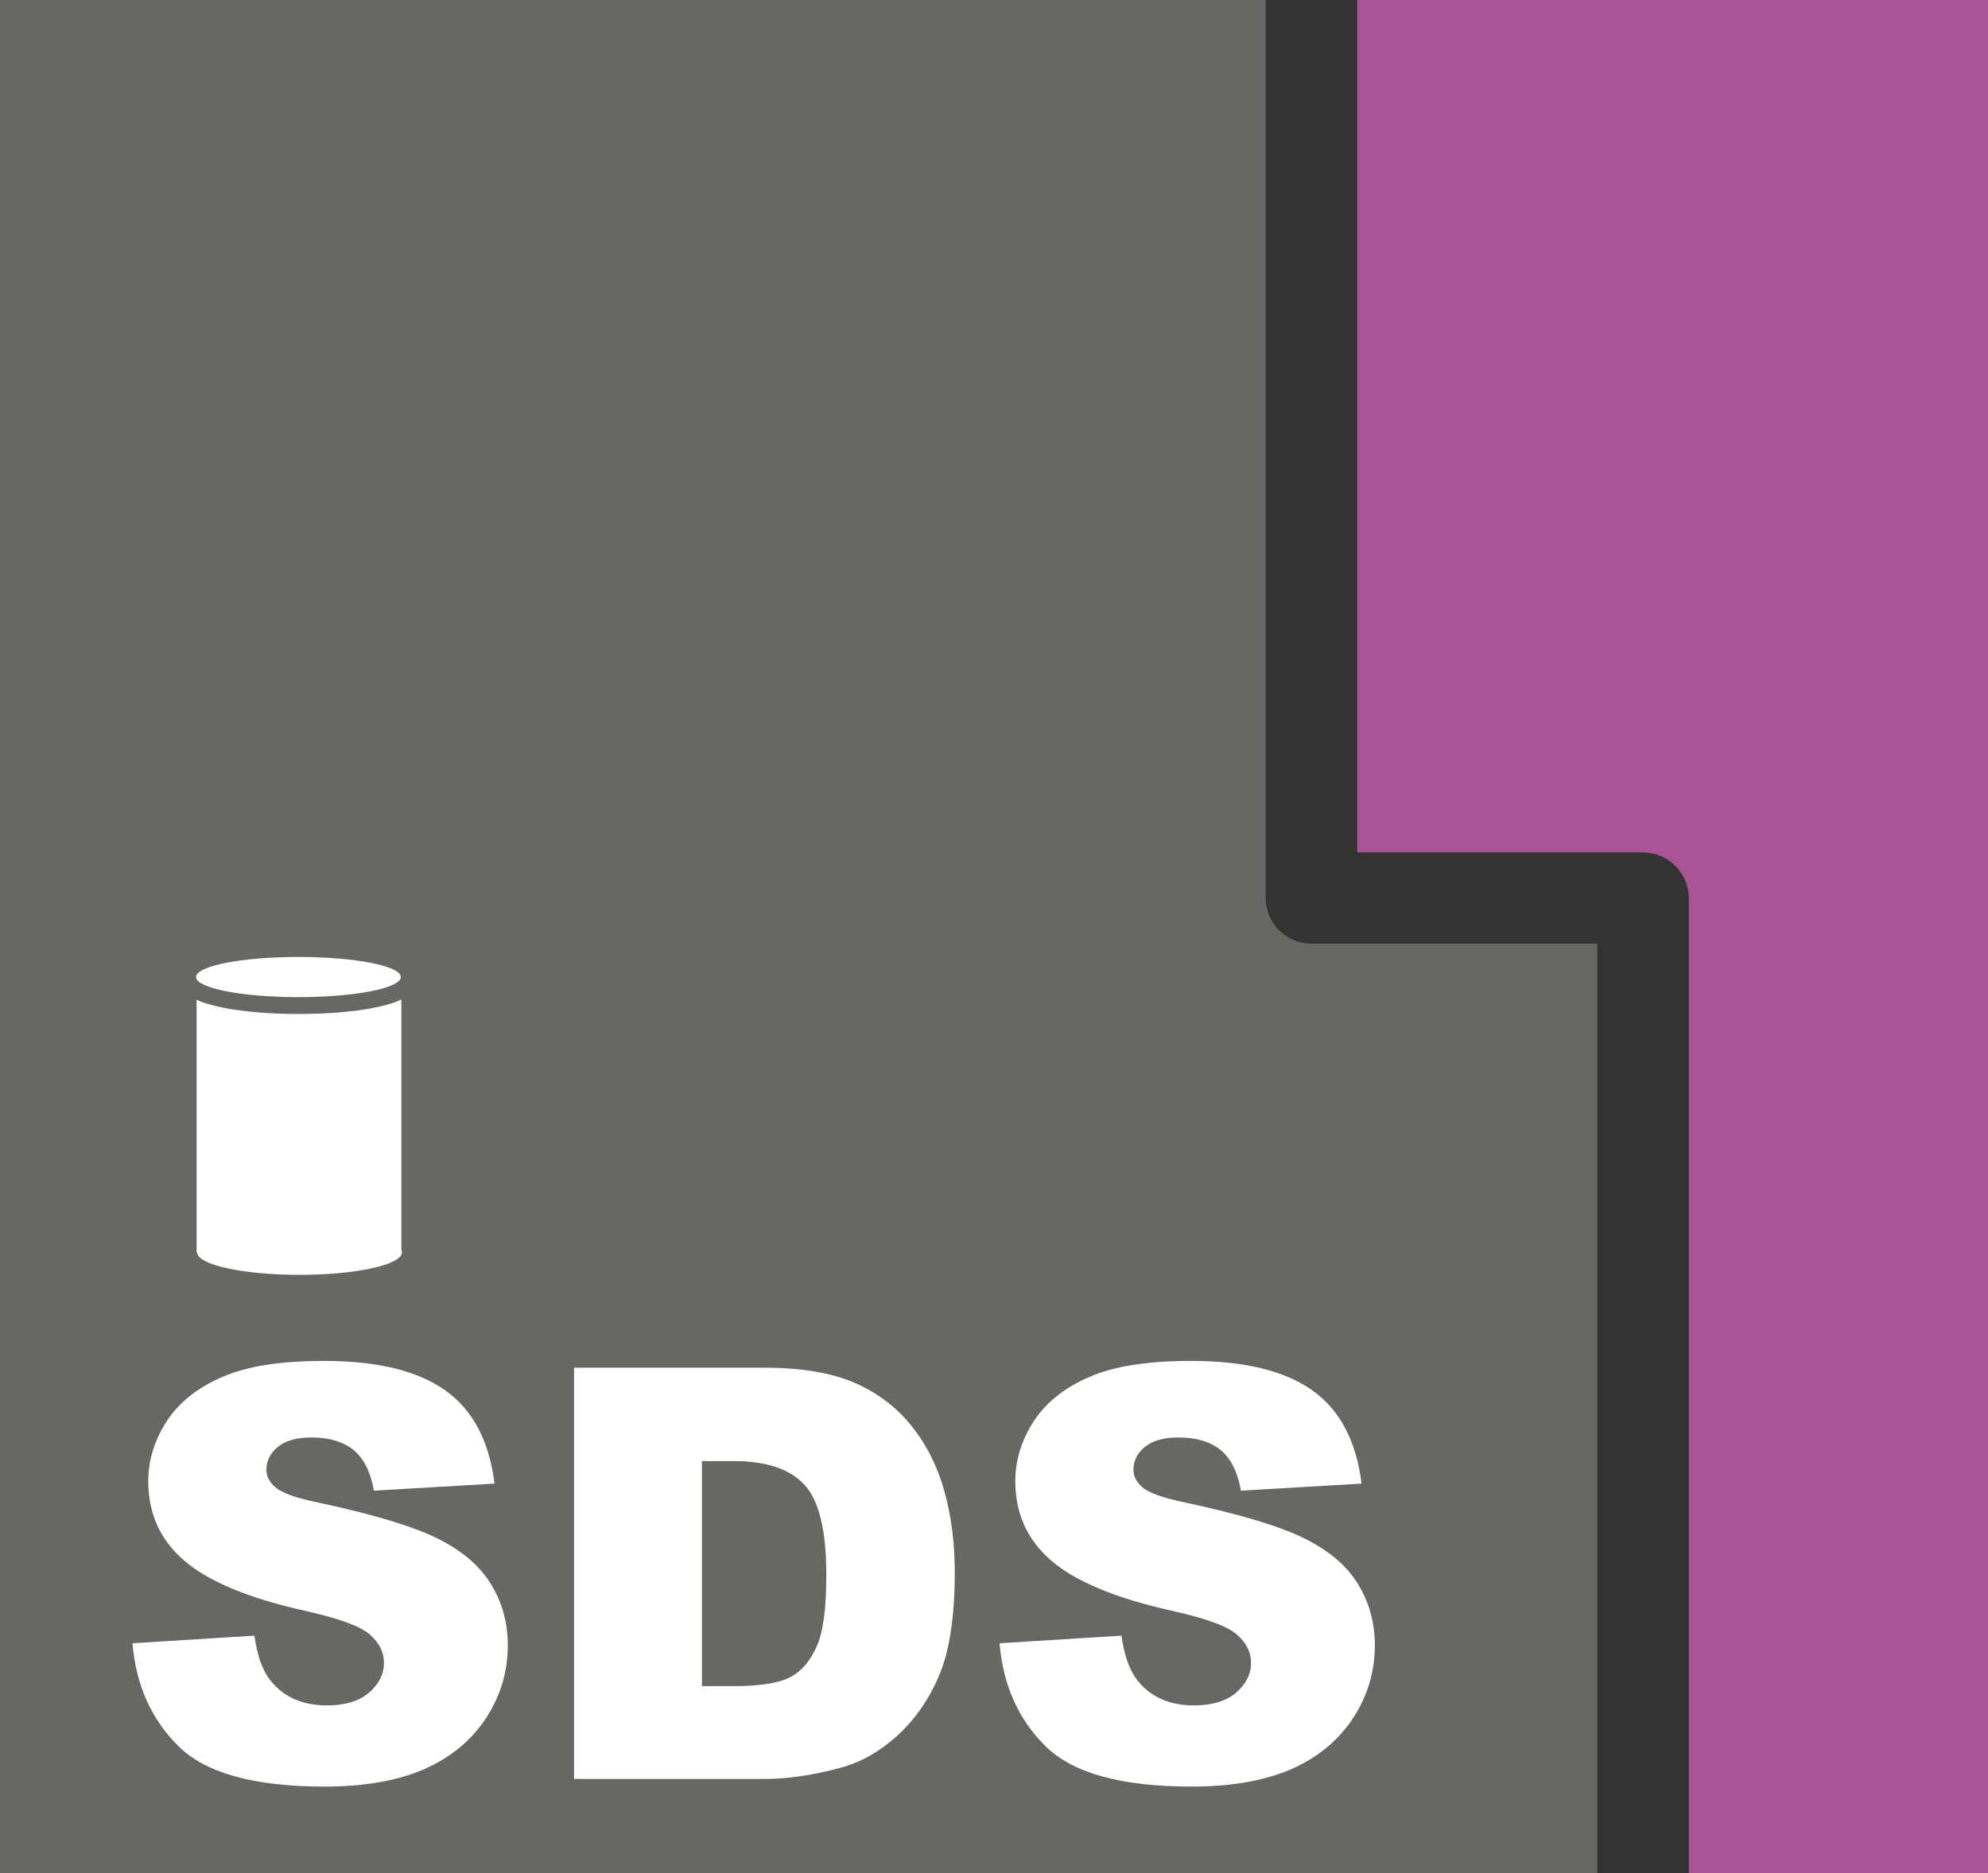 <?xml version="1.0" encoding="UTF-8"?>
<svg id="_レイヤー_2" data-name="レイヤー 2" xmlns="http://www.w3.org/2000/svg" viewBox="0 0 73.21 69">
  <rect x="0" y="0" width="73.21" height="69" fill="#333333" stroke="none"/>
  <defs>
    <style>
      .cls-1 {
        fill: #666863;
      }

      .cls-2 {
        fill: #fff;
      }

      .cls-3 {
        fill: #aa5394;
      }
    </style>
  </defs>
  <g id="_レイヤー_3" data-name="レイヤー 3">
    <g>
      <g>
        <path class="cls-3" d="M49.98,0v31.4h10.52c.93,0,1.69.75,1.69,1.68v35.92h11.02V0h-23.23Z"/>
        <path class="cls-1" d="M58.82,34.76h-10.52c-.93,0-1.69-.75-1.69-1.68V0H0v69h58.82v-34.24Z"/>
      </g>
      <g>
        <ellipse class="cls-2" cx="10.99" cy="35.99" rx="3.77" ry=".74"/>
        <path class="cls-2" d="M14.76,36.82s-.02.01-.03.02c-.23.11-.55.2-.95.28-.75.15-1.74.23-2.78.23s-2.03-.08-2.78-.23c-.39-.08-.71-.17-.95-.28-.01,0-.02-.01-.03-.02v9.31h.02c0,.46,1.69.83,3.77.83s3.77-.37,3.77-.83c0-.03,0-.06-.02-.08v-9.23Z"/>
      </g>
      <g>
        <path class="cls-2" d="M4.89,60.53l4.48-.28c.1.72.29,1.28.59,1.65.48.61,1.18.92,2.08.92.67,0,1.19-.16,1.55-.47.36-.31.55-.68.55-1.09s-.17-.74-.52-1.05-1.15-.6-2.41-.88c-2.06-.46-3.54-1.08-4.42-1.84-.89-.76-1.33-1.74-1.33-2.93,0-.78.23-1.51.68-2.21.45-.69,1.14-1.24,2.05-1.63.91-.4,2.16-.59,3.75-.59,1.95,0,3.43.36,4.45,1.08,1.02.72,1.63,1.87,1.82,3.44l-4.44.26c-.12-.68-.37-1.18-.74-1.49-.38-.31-.9-.47-1.56-.47-.55,0-.96.12-1.24.35-.28.23-.42.51-.42.84,0,.24.11.46.34.65.22.2.75.39,1.58.56,2.06.44,3.53.89,4.42,1.34.89.45,1.54,1.01,1.94,1.68.41.67.61,1.42.61,2.24,0,.97-.27,1.87-.81,2.69-.54.82-1.3,1.44-2.27,1.87-.97.42-2.19.64-3.67.64-2.59,0-4.39-.5-5.38-1.49-1-.99-1.56-2.25-1.69-3.78Z"/>
        <path class="cls-2" d="M21.15,50.38h6.99c1.38,0,2.49.19,3.34.56.85.37,1.55.91,2.1,1.6s.96,1.51,1.21,2.43.37,1.9.37,2.94c0,1.62-.19,2.88-.56,3.77-.37.89-.89,1.64-1.54,2.24-.66.6-1.36,1-2.12,1.2-1.03.28-1.97.41-2.81.41h-6.99v-15.16ZM25.85,53.82v8.29h1.15c.98,0,1.68-.11,2.1-.33.42-.22.74-.6.98-1.14.24-.54.35-1.42.35-2.63,0-1.61-.26-2.71-.79-3.3s-1.4-.89-2.62-.89h-1.17Z"/>
        <path class="cls-2" d="M36.82,60.53l4.48-.28c.1.72.29,1.28.59,1.65.48.61,1.18.92,2.08.92.67,0,1.19-.16,1.55-.47.36-.31.55-.68.55-1.09s-.17-.74-.52-1.05-1.15-.6-2.41-.88c-2.06-.46-3.54-1.08-4.42-1.84-.89-.76-1.33-1.74-1.33-2.93,0-.78.23-1.51.68-2.21.45-.69,1.14-1.24,2.05-1.63.91-.4,2.16-.59,3.75-.59,1.95,0,3.43.36,4.45,1.08,1.02.72,1.63,1.87,1.82,3.44l-4.44.26c-.12-.68-.37-1.18-.74-1.49-.38-.31-.9-.47-1.56-.47-.55,0-.96.12-1.24.35-.28.23-.42.51-.42.84,0,.24.11.46.34.65.22.2.75.39,1.58.56,2.06.44,3.53.89,4.42,1.34.89.45,1.54,1.01,1.94,1.68.41.67.61,1.42.61,2.24,0,.97-.27,1.87-.81,2.69-.54.82-1.3,1.44-2.27,1.87-.97.42-2.19.64-3.67.64-2.59,0-4.39-.5-5.38-1.49-1-.99-1.56-2.25-1.69-3.78Z"/>
      </g>
    </g>
  </g>
</svg>
